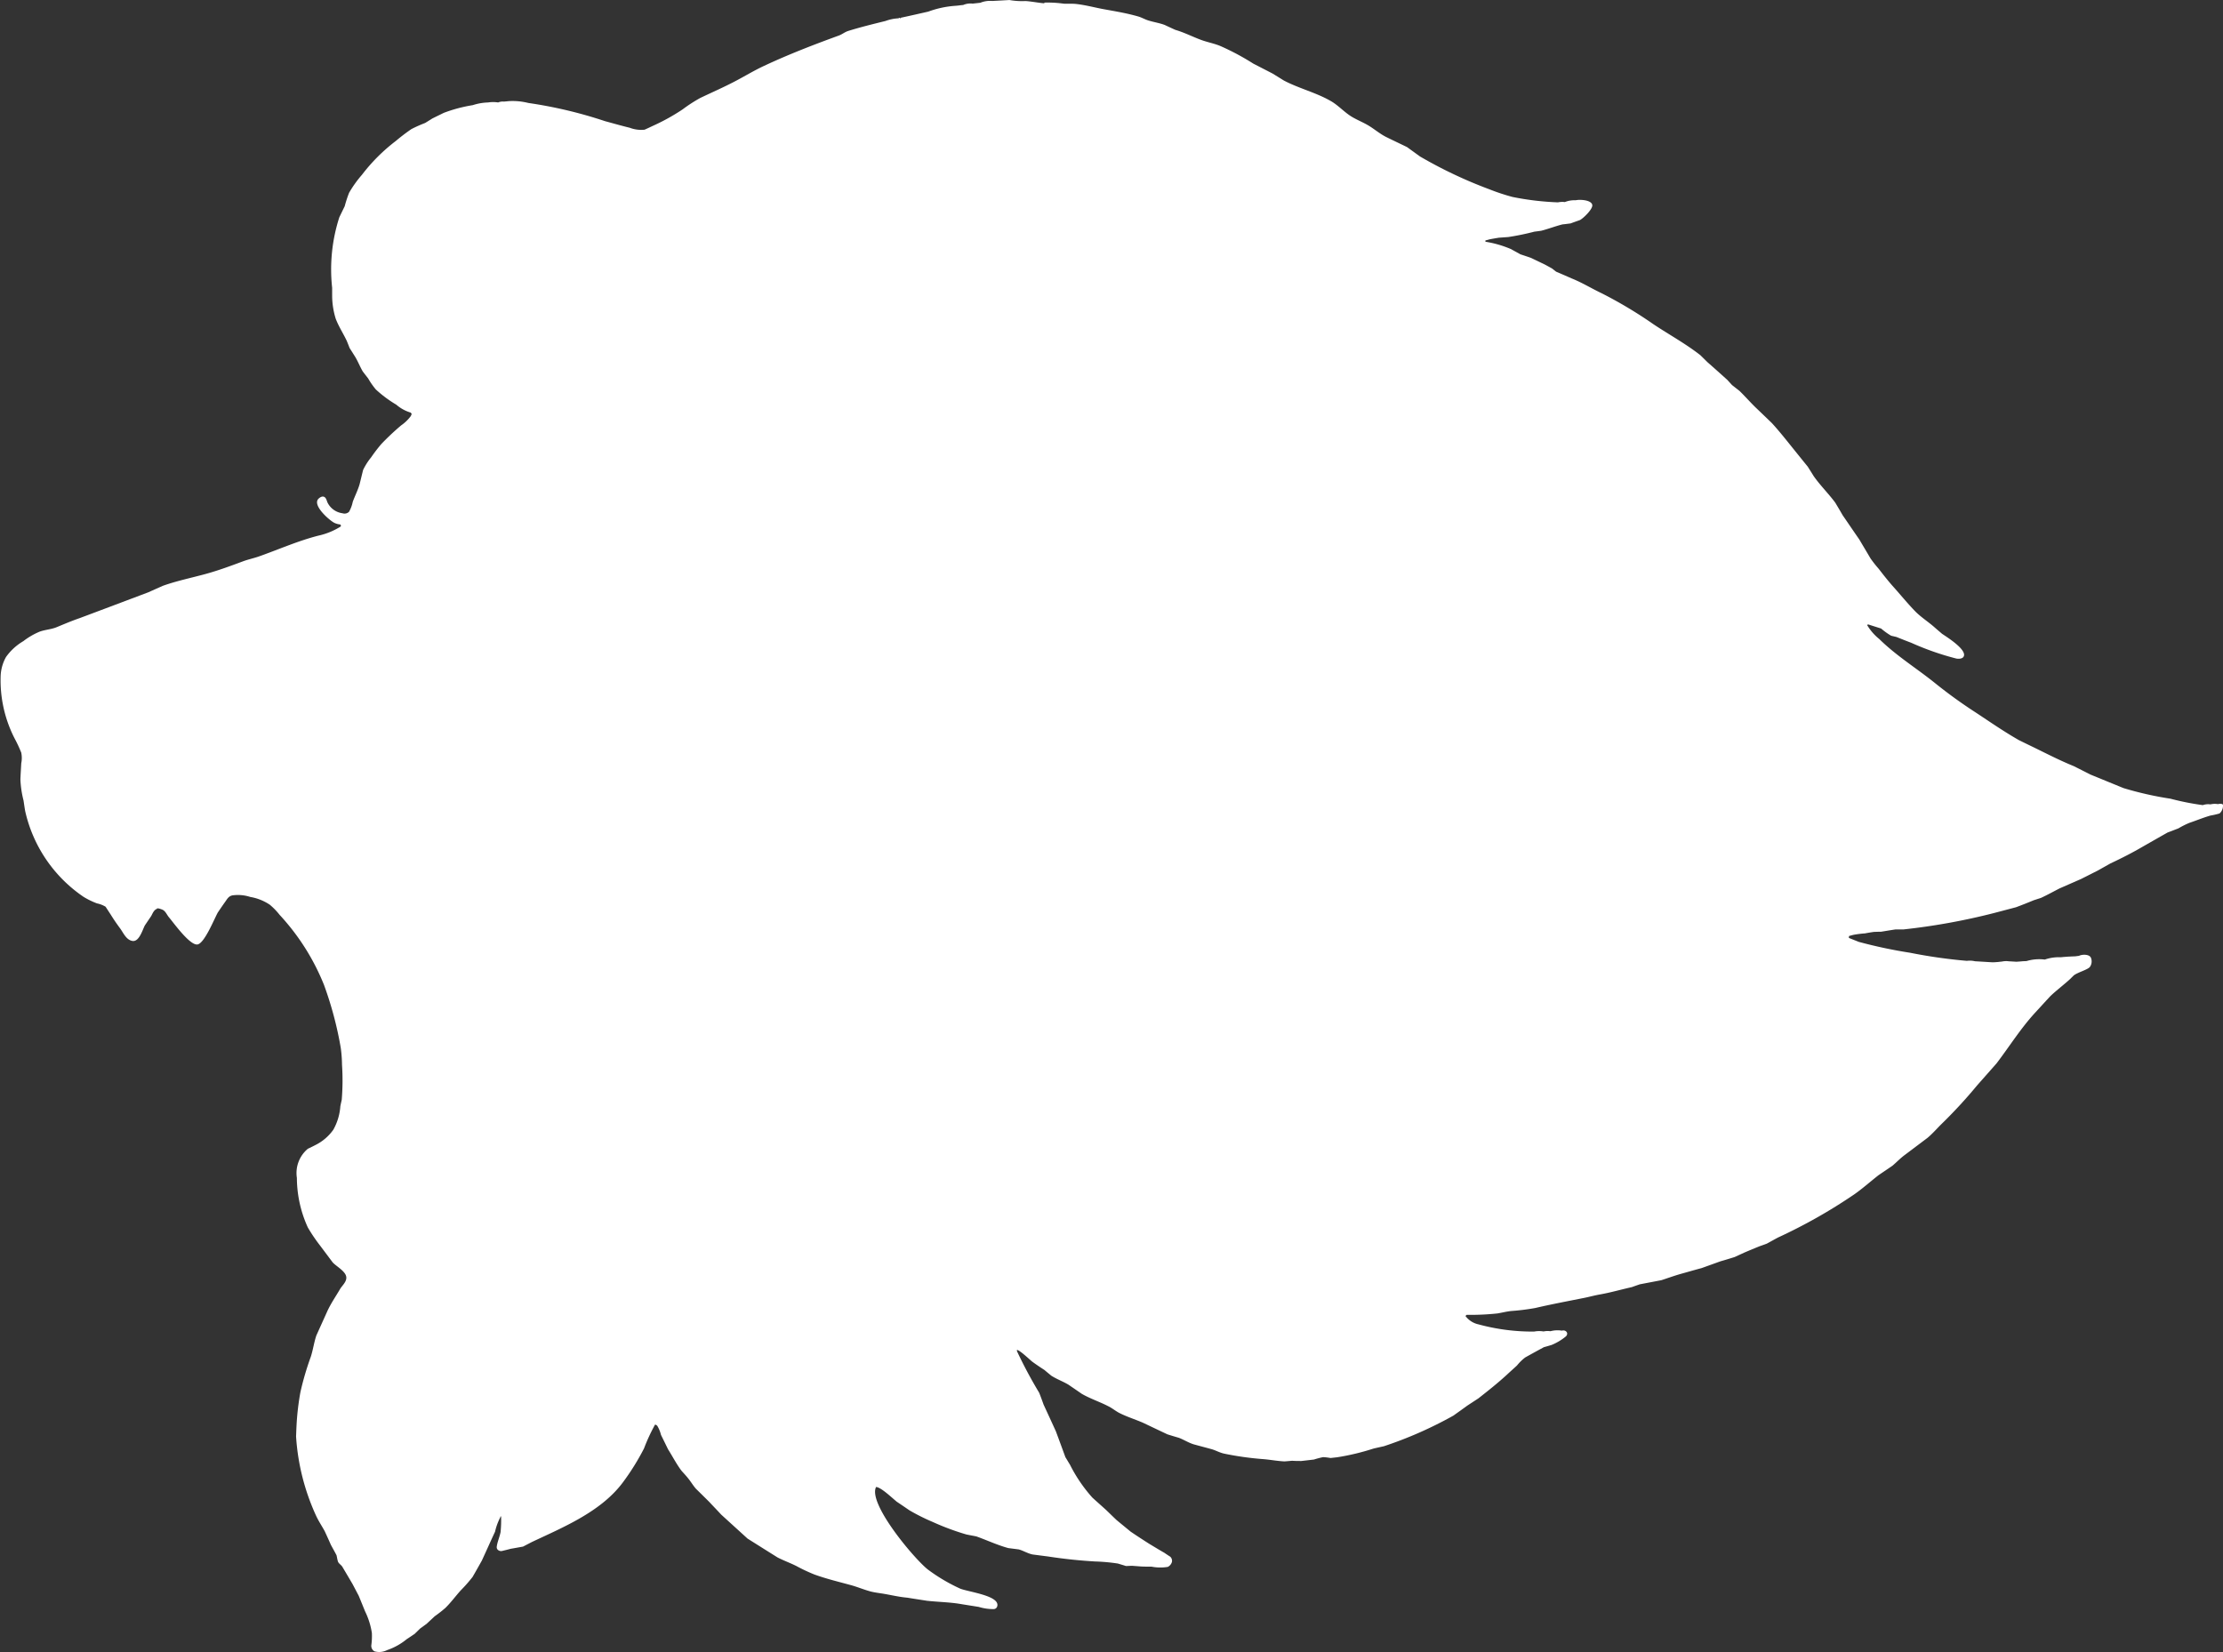 <svg xmlns="http://www.w3.org/2000/svg" width="123.744" height="91.977"><rect width="100%" height="100%" fill="#333333" stroke="none"/><defs><clipPath id="a"><path fill="none" d="M0 0h123.744v91.977H0z"/></clipPath></defs><g clip-path="url(#a)"><path d="M56.188.001a4.037 4.037 0 0 0 .9.057c.341.023.714.1 1.046.126V.145a6.453 6.453 0 0 1 1.08.06c.237.011.484-.01.731.021.486.058.949.181 1.414.271.7.129 1.34.229 2 .42.2.057.383.17.593.231.3.09.593.134.877.239.2.094.394.184.593.274.51.149.957.384 1.442.562.371.137.757.2 1.112.358a13.757 13.757 0 0 1 1.787.959l1.066.549c.212.129.42.258.63.389.835.442 1.791.67 2.614 1.143.425.241.756.626 1.171.877.323.194.678.328.995.528s.6.441.941.61c.381.187.762.367 1.142.551l.725.525a24.889 24.889 0 0 0 3.865 1.828 11.41 11.41 0 0 0 1.285.425 15.616 15.616 0 0 0 2.528.3 1.152 1.152 0 0 1 .383-.016 1.423 1.423 0 0 1 .6-.1c.249-.057.89-.015.927.266.032.228-.5.741-.691.838-.174.06-.35.124-.525.187-.144.016-.3.039-.442.052-.4.1-.788.253-1.185.354-.124.019-.25.034-.378.05a14.176 14.176 0 0 1-1.456.3l-.523.037c-.17.027-.331.055-.5.087-.076.021-.161.045-.249.066v.071a5.979 5.979 0 0 1 1.434.415c.171.1.346.189.515.286.2.066.4.132.591.2q.366.177.735.352c.144.076.292.157.434.236l.228.179c.3.126.588.253.88.381.572.231 1.083.547 1.639.812a24.237 24.237 0 0 1 2.911 1.741c.861.573 1.783 1.075 2.6 1.716.129.126.257.252.384.379.375.328.744.66 1.112.991l.266.292.413.323c.344.334.641.683.987 1.008q.414.395.82.788c.438.478.861 1.02 1.266 1.521.241.3.484.6.727.9.11.176.223.35.331.528.367.522.822.967 1.2 1.476.139.233.279.465.412.7.31.449.618.906.93 1.355.205.35.417.7.626 1.058a6.758 6.758 0 0 0 .446.565c.253.326.5.643.775.956.429.475.83.974 1.28 1.435.318.318.718.572 1.045.861.142.126.287.247.429.37.232.16 1.434.9 1.2 1.279-.071.118-.278.128-.408.1a15.457 15.457 0 0 1-2.512-.88c-.271-.1-.549-.213-.82-.321-.094-.021-.191-.045-.292-.069a3.7 3.7 0 0 1-.557-.4c-.249-.079-.5-.157-.746-.237v.036h-.037a2.883 2.883 0 0 0 .677.783c.969.954 2.107 1.645 3.147 2.488a26.648 26.648 0 0 0 2.218 1.6c.794.525 1.577 1.067 2.409 1.542.287.142.583.284.875.426.717.352 1.424.715 2.18 1.022.316.158.622.313.932.471l1.837.752a18.772 18.772 0 0 0 2.616.591 14.671 14.671 0 0 0 1.8.357.9.9 0 0 1 .425-.042 1.049 1.049 0 0 1 .423-.013c.053-.024.281-.037.273.052a.562.562 0 0 1-.191.467 4.522 4.522 0 0 1-.509.118c-.4.115-.77.271-1.169.405a4.826 4.826 0 0 0-.612.308c-.2.076-.394.155-.6.229-.454.257-.9.512-1.353.77-.589.346-1.213.664-1.833.954l-.7.394c-.313.158-.62.315-.933.471l-1.2.526c-.342.176-.683.365-1.035.528l-.4.129a28.39 28.39 0 0 1-.985.389l-1.222.322a35.867 35.867 0 0 1-5.057.915h-.442c-.265.04-.528.084-.788.126-.14 0-.278.006-.41.011-.168.024-.328.052-.492.082a5.636 5.636 0 0 0-.63.079c-.082.019-.17.045-.253.066a.569.569 0 0 0-.01.107l.552.22a26.764 26.764 0 0 0 2.863.607 28.588 28.588 0 0 0 3.155.449 1.223 1.223 0 0 1 .45.023c.328.018.652.04.978.058.1 0 .21-.011.316-.018.068-.01.137-.016.212-.024a1.11 1.11 0 0 1 .384-.013c.139.006.276.016.42.024.092-.008.184-.011.274-.021s.191-.011.283-.016a2.47 2.47 0 0 1 1.02-.084 2.343 2.343 0 0 1 .846-.129c.081 0 .166-.015.247-.019s.181-.015.281-.019.205-.01.312-.013l.215-.027c.179-.092.589-.1.67.116a.534.534 0 0 1-.061.5c-.132.163-.681.3-.9.475-.066.066-.132.129-.192.191-.354.325-.749.62-1.1.951-.281.3-.562.612-.841.914-.812.878-1.447 1.9-2.164 2.84-.358.408-.722.817-1.082 1.225a27.119 27.119 0 0 1-2.02 2.188c-.242.244-.465.5-.738.73l-1.246.938c-.257.187-.467.41-.707.615-.26.179-.523.355-.781.531-.455.357-.873.731-1.337 1.058a29.434 29.434 0 0 1-4.272 2.417l-.607.333c-.145.057-.3.107-.442.16-.274.113-.549.226-.819.342-.173.081-.349.161-.523.241a27.6 27.6 0 0 1-.8.242l-1.045.376c-.376.1-.744.207-1.124.313s-.741.239-1.114.36l-1.2.229c-.149.052-.291.1-.438.155-.591.132-1.171.3-1.766.407-.3.052-.573.128-.851.186-.928.187-1.847.357-2.759.57a12.3 12.3 0 0 1-1.364.17c-.262.031-.505.094-.749.134a14.363 14.363 0 0 1-1.642.079c-.05 0-.108-.01-.108.052h-.036a1.222 1.222 0 0 0 .736.478 11.4 11.4 0 0 0 3.094.4 1.5 1.5 0 0 1 .525-.006 1.075 1.075 0 0 1 .383-.013 1.5 1.5 0 0 1 .635-.032c.226-.066.4.147.224.32a3.043 3.043 0 0 1-.8.478c-.142.042-.278.084-.421.121-.349.189-.7.381-1.043.573a2.684 2.684 0 0 0-.459.449c-.181.168-.367.331-.547.5-.52.478-1.053.9-1.6 1.329l-.612.4c-.255.187-.518.373-.78.56a22.2 22.2 0 0 1-3.87 1.705c-.2.045-.4.087-.591.134a13.038 13.038 0 0 1-2.03.483c-.118.011-.233.027-.35.037a3.426 3.426 0 0 0-.41-.048 5.07 5.07 0 0 0-.512.134c-.229.027-.465.055-.7.081-.17 0-.341 0-.515-.013-.142.013-.283.026-.426.036-.379-.018-.775-.092-1.145-.124a17.012 17.012 0 0 1-2.217-.31c-.255-.057-.442-.173-.685-.245-.336-.092-.667-.179-1-.27-.3-.092-.547-.258-.83-.365-.212-.061-.42-.124-.635-.192-.462-.216-.922-.438-1.379-.654-.439-.187-.894-.329-1.314-.544-.21-.111-.383-.262-.6-.367-.483-.25-1-.417-1.473-.689-.247-.171-.5-.344-.748-.513-.3-.179-.66-.31-.954-.5-.128-.107-.257-.21-.379-.316-.229-.147-.455-.3-.678-.462-.158-.128-.7-.649-.853-.656v.069a25.426 25.426 0 0 0 1.238 2.317c.087.22.168.441.244.657.232.5.459.993.686 1.492.179.48.354.959.528 1.435.086.139.17.283.255.42a8.371 8.371 0 0 0 1.248 1.834c.25.228.505.452.757.681.2.191.389.379.589.567.258.215.522.429.785.646.341.231.693.46 1.046.685.274.163.552.336.83.492.1.071.213.144.32.212a.308.308 0 0 1 .1.3.449.449 0 0 1-.231.273 2.548 2.548 0 0 1-.9-.013c-.2 0-.392 0-.591-.011l-.488-.037c-.118 0-.233.011-.352.011-.142-.047-.3-.092-.446-.137a10.559 10.559 0 0 0-1.284-.116 27.885 27.885 0 0 1-2.609-.278c-.286-.037-.575-.073-.857-.111-.281-.06-.507-.21-.767-.281-.192-.026-.389-.05-.58-.074-.609-.165-1.193-.441-1.783-.651-.182-.036-.368-.069-.555-.108a14.105 14.105 0 0 1-1.881-.7 11.3 11.3 0 0 1-1.282-.641 79.618 79.618 0 0 0-.709-.481c-.25-.2-.873-.806-1.153-.82-.465.912 2.081 3.946 2.866 4.581a9.8 9.8 0 0 0 1.767 1.054c.389.2 2.352.4 2.1 1.038a.21.21 0 0 1-.182.124 2.76 2.76 0 0 1-.833-.121c-.346-.057-.689-.108-1.035-.166-.6-.1-1.221-.108-1.849-.176-.363-.057-.735-.113-1.1-.173-.428-.037-.825-.131-1.216-.2-.287-.053-.557-.077-.823-.145-.367-.1-.718-.247-1.07-.346-.7-.192-1.393-.357-2.062-.6a9.708 9.708 0 0 1-1-.471c-.341-.171-.7-.3-1.043-.475-.56-.35-1.116-.7-1.676-1.053-.488-.446-.977-.888-1.466-1.335-.221-.241-.45-.475-.673-.715q-.366-.363-.739-.73c-.14-.163-.244-.333-.37-.5s-.274-.325-.417-.483c-.286-.373-.512-.82-.76-1.209-.131-.27-.258-.531-.392-.8a1.8 1.8 0 0 0-.187-.471.179.179 0 0 0-.144-.1 10.037 10.037 0 0 0-.612 1.322 13.348 13.348 0 0 1-1.177 1.891c-1.222 1.644-3.341 2.506-5.08 3.328l-.481.25c-.228.039-.45.082-.685.121-.17.047-.336.086-.505.126a.276.276 0 0 1-.231-.089.212.212 0 0 1-.037-.176c.029-.232.163-.538.21-.794a6.851 6.851 0 0 0 .029-.869h-.037v.034a3.353 3.353 0 0 0-.3.815c-.25.538-.488 1.075-.735 1.61-.17.305-.341.607-.515.909a8.148 8.148 0 0 1-.654.743c-.292.323-.541.668-.854.977a7.334 7.334 0 0 1-.6.47c-.152.144-.3.279-.454.423-.121.087-.239.176-.358.26-.1.1-.2.192-.3.294-.149.1-.294.2-.441.294a3.508 3.508 0 0 1-1.1.614.968.968 0 0 1-.7.068.346.346 0 0 1-.173-.362 3.7 3.7 0 0 0 .027-.667 4.192 4.192 0 0 0-.379-1.2l-.35-.859c-.115-.218-.229-.438-.35-.664-.186-.318-.375-.636-.565-.957-.061-.1-.205-.179-.242-.287s-.053-.237-.081-.354c-.1-.191-.207-.381-.31-.57a42.31 42.31 0 0 0-.346-.765c-.155-.286-.337-.554-.475-.849a12.451 12.451 0 0 1-1.121-4.429c.008-.207.015-.413.026-.622a14.517 14.517 0 0 1 .215-1.841 16.015 16.015 0 0 1 .576-1.965c.126-.384.182-.811.312-1.193l.6-1.329c.2-.444.48-.844.722-1.259.113-.189.357-.389.346-.643-.016-.339-.559-.612-.764-.843-.234-.315-.475-.635-.714-.954a9.1 9.1 0 0 1-.665-.987 6.688 6.688 0 0 1-.609-2.759 1.757 1.757 0 0 1 .612-1.621c.137-.065.271-.129.405-.2a2.674 2.674 0 0 0 1.011-.859 3.113 3.113 0 0 0 .392-1.309c.023-.115.048-.233.076-.349a13.006 13.006 0 0 0 .016-1.955 7.373 7.373 0 0 0-.069-.941 19.988 19.988 0 0 0-.933-3.507 12.649 12.649 0 0 0-2.47-3.9 3.788 3.788 0 0 0-.547-.565 2.781 2.781 0 0 0-1.087-.433 2.231 2.231 0 0 0-1-.087c-.221.052-.287.21-.408.373-.137.192-.268.386-.4.58-.2.362-.722 1.663-1.108 1.774-.415.116-1.35-1.2-1.6-1.494-.139-.158-.2-.381-.412-.452-.048-.018-.265-.1-.27-.031-.171.066-.236.25-.318.4l-.35.517c-.129.233-.312.924-.689.87-.349-.055-.507-.447-.683-.689-.192-.26-.355-.494-.517-.757l-.3-.46a1.523 1.523 0 0 0-.48-.186 4.388 4.388 0 0 1-.743-.362 7.845 7.845 0 0 1-3.253-4.778c-.036-.2-.061-.394-.092-.591a5.668 5.668 0 0 1-.173-1.166c.011-.3.032-.6.047-.9a1.47 1.47 0 0 0 0-.594 7.506 7.506 0 0 0-.357-.767 7.088 7.088 0 0 1-.791-3.458 2.339 2.339 0 0 1 .3-1.1 3.09 3.09 0 0 1 .964-.882 3.948 3.948 0 0 1 .906-.528c.3-.11.628-.123.93-.242.433-.178.848-.357 1.295-.51 1.277-.478 2.543-.956 3.814-1.435l.814-.363c.764-.274 1.579-.442 2.367-.656.712-.194 1.418-.455 2.107-.712.271-.1.568-.165.843-.257 1.109-.388 2.209-.882 3.354-1.172a3.909 3.909 0 0 0 1.224-.5c.011-.023.063-.077 0-.081v-.039a.951.951 0 0 1-.353-.097c-.274-.144-1.264-1-.853-1.353.074-.066.2-.144.31-.081s.132.224.181.323a1.087 1.087 0 0 0 .828.583.354.354 0 0 0 .363-.082 1.867 1.867 0 0 0 .207-.555c.119-.321.276-.63.378-.966.068-.271.131-.541.2-.812a3.575 3.575 0 0 1 .447-.7 8.811 8.811 0 0 1 .57-.744 14.152 14.152 0 0 1 1.095-1.03 2.312 2.312 0 0 0 .531-.507c.023-.039.094-.163.024-.166v-.036a2.168 2.168 0 0 1-.822-.447 6.7 6.7 0 0 1-1.137-.846 4.083 4.083 0 0 1-.428-.615c-.1-.128-.2-.257-.3-.388-.161-.274-.273-.575-.439-.841-.1-.155-.191-.307-.291-.457-.055-.142-.11-.283-.168-.42-.2-.417-.442-.785-.607-1.214a4.389 4.389 0 0 1-.2-1.274v-.45a9.451 9.451 0 0 1 .4-3.928l.3-.617a6.772 6.772 0 0 1 .242-.743 6.288 6.288 0 0 1 .714-1 9.976 9.976 0 0 1 1.891-1.889 10.71 10.71 0 0 1 .864-.659 7.758 7.758 0 0 1 .767-.342c.129-.082.265-.161.391-.245.215-.108.431-.21.641-.316a8.227 8.227 0 0 1 1.619-.431 3.032 3.032 0 0 1 .853-.149 1.794 1.794 0 0 1 .559 0 .659.659 0 0 1 .321-.048c.081-.008.161-.013.244-.024a3.563 3.563 0 0 1 1.114.1 24.642 24.642 0 0 1 4.271 1.013c.454.123.9.252 1.376.368a1.8 1.8 0 0 0 .825.107c.15-.066.3-.137.449-.208A11.412 11.412 0 0 0 38 6.088a8.4 8.4 0 0 1 .977-.633c.649-.31 1.3-.594 1.931-.925.544-.283 1.067-.605 1.632-.867 1.36-.636 2.751-1.174 4.16-1.686.182-.068.328-.194.513-.253.688-.215 1.384-.383 2.075-.555a2.444 2.444 0 0 1 .72-.149c.032-.013.1-.061.1 0 .044 0 .034.015.037-.032.516-.11 1.025-.227 1.527-.341A5.441 5.441 0 0 1 53.2.322c.067-.006.136-.011.2-.021s.144-.015.218-.024a1.029 1.029 0 0 1 .527-.076l.213-.024c.069-.006.139-.016.212-.023a1.424 1.424 0 0 1 .668-.1c.318-.018.631-.032.949-.053" fill="#fff"/></g></svg>